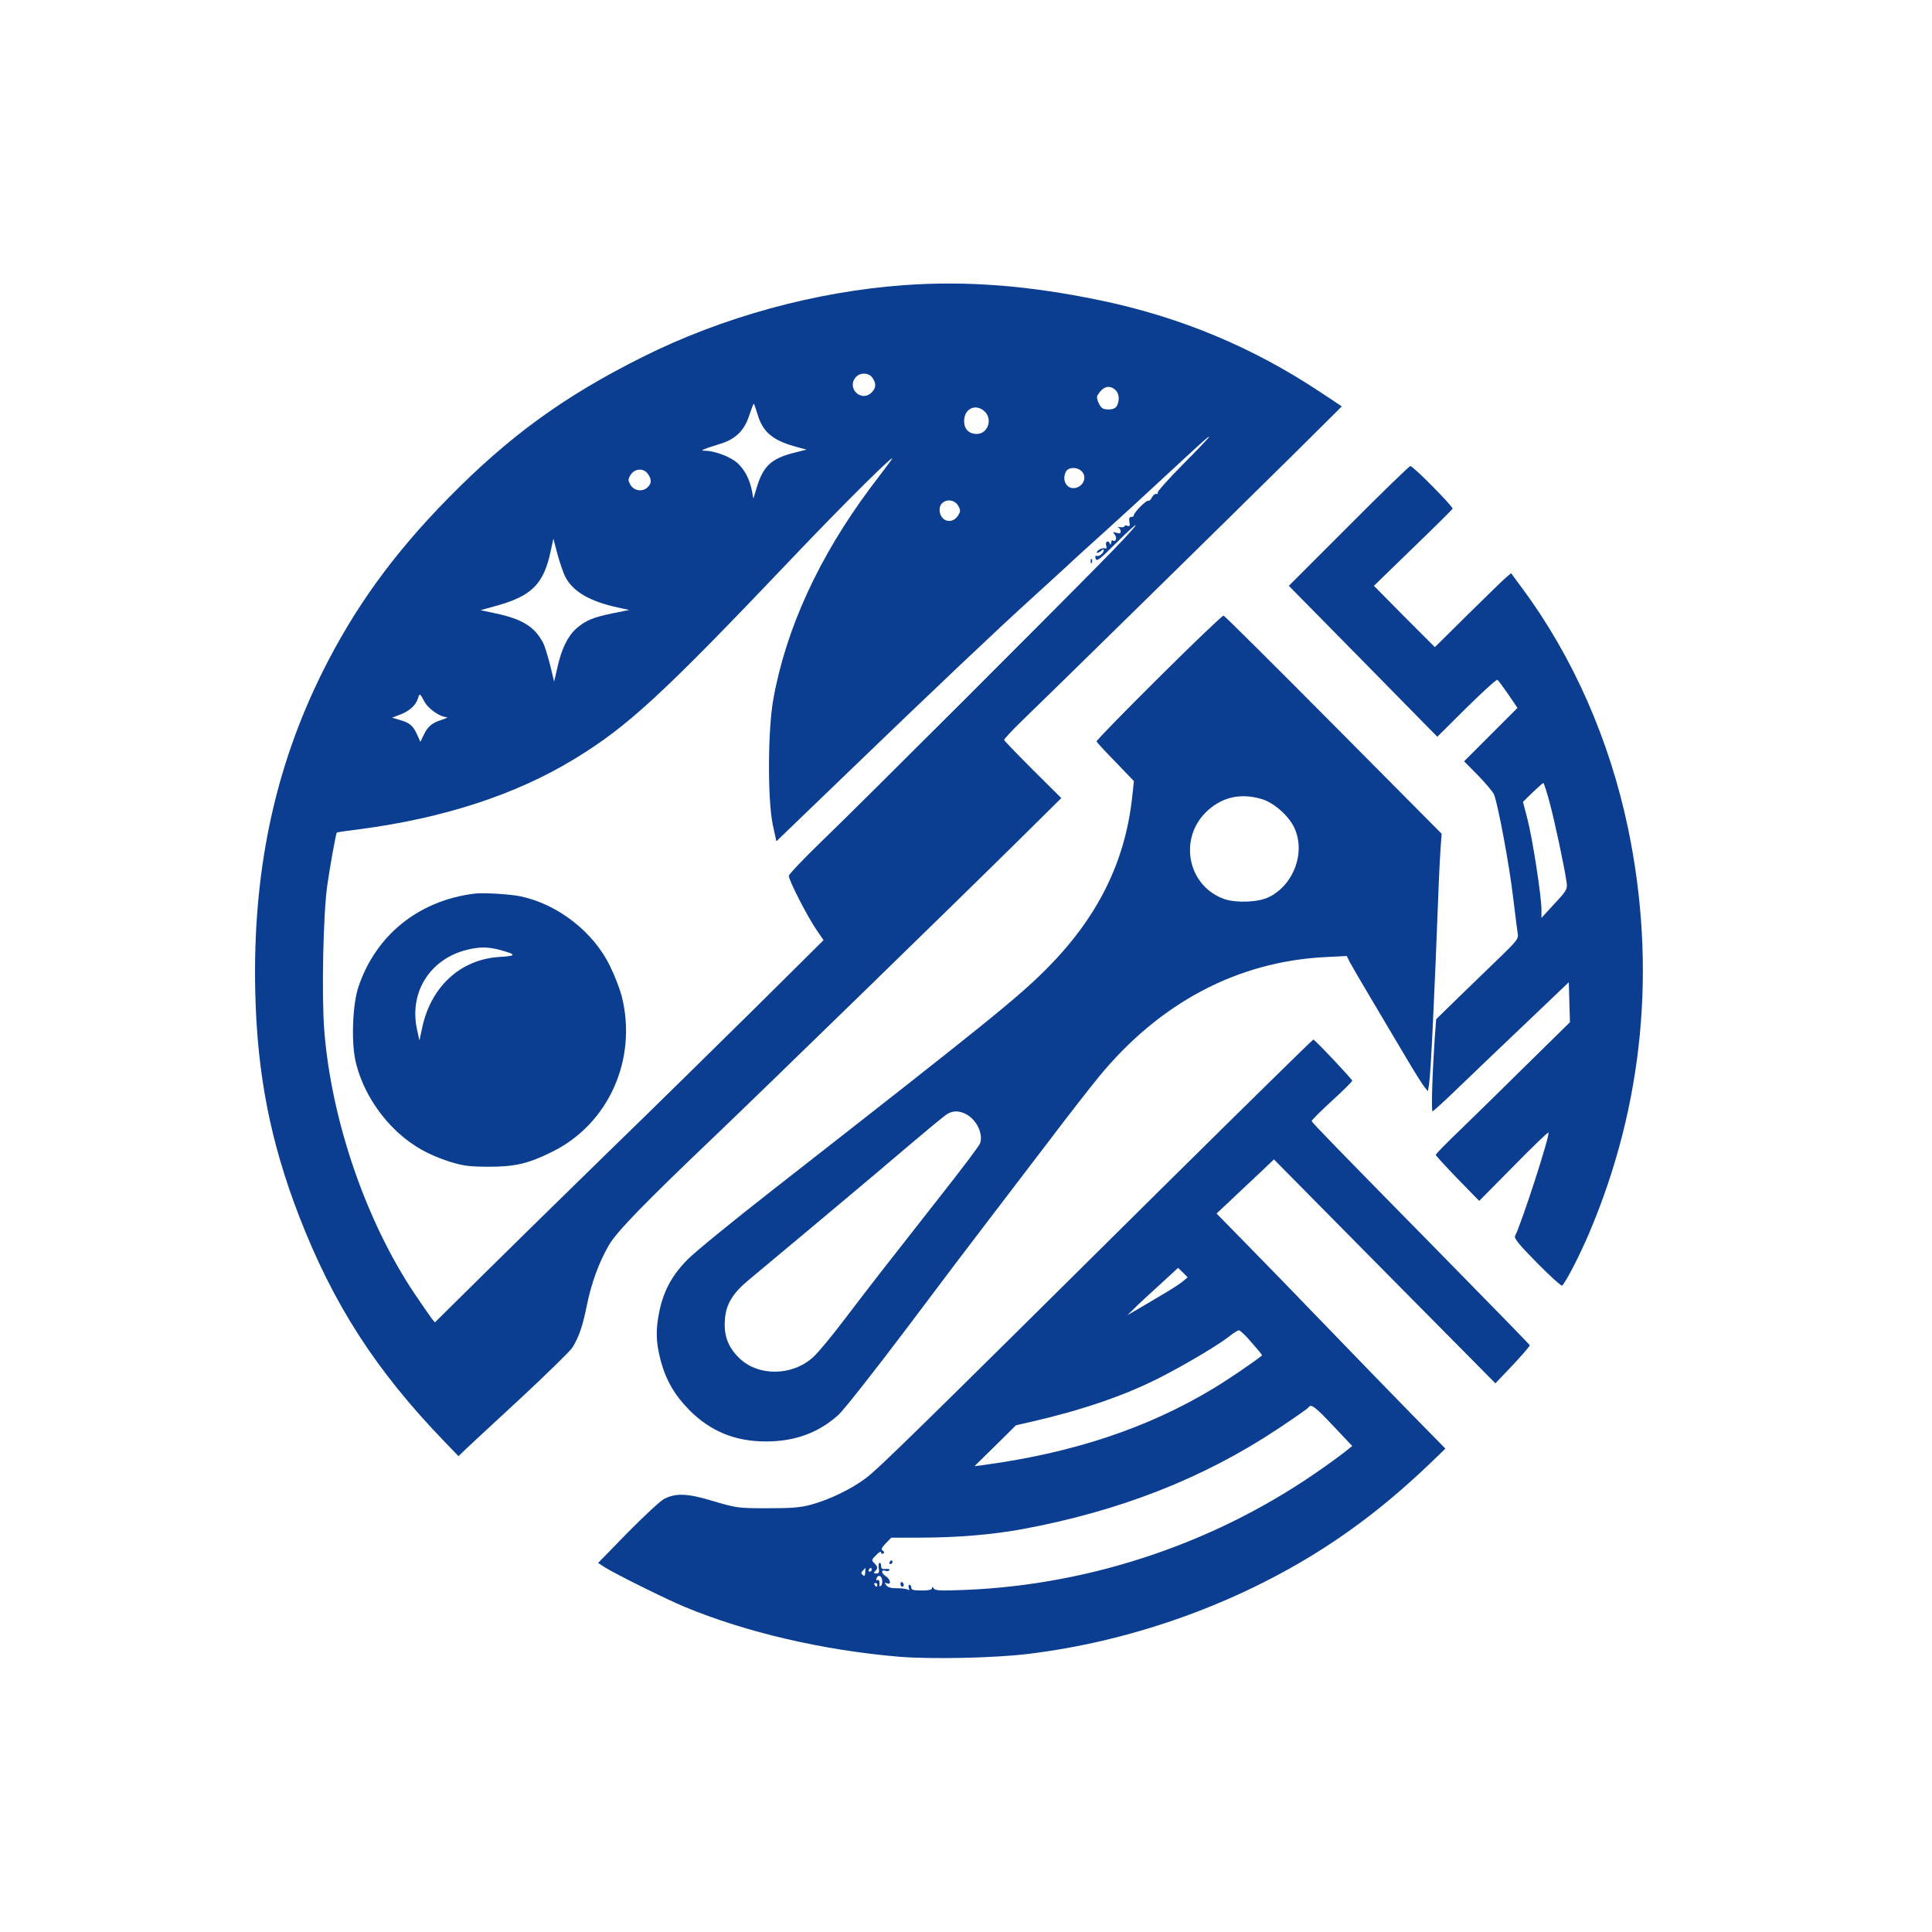 <?xml version="1.0" standalone="no"?>
<!DOCTYPE svg PUBLIC "-//W3C//DTD SVG 20010904//EN"
 "http://www.w3.org/TR/2001/REC-SVG-20010904/DTD/svg10.dtd">
<svg version="1.0" xmlns="http://www.w3.org/2000/svg"
 width="1024pt" height="1024pt" viewBox="0 0 1024 1024"
 preserveAspectRatio="xMidYMid meet">

<g transform="translate(0,1024) scale(0.1,-0.1)"
fill="#0B3D91" stroke="none">
<path d="M4796 8729 c-475 -34 -969 -170 -1392 -382 -416 -208 -707 -420
-1029 -748 -291 -296 -497 -582 -665 -919 -256 -514 -372 -1066 -357 -1700 10
-436 81 -794 232 -1185 181 -468 407 -819 771 -1196 l74 -77 33 32 c18 17 148
138 290 269 142 132 268 255 281 275 35 57 55 116 77 226 24 117 63 224 116
316 42 73 196 230 563 580 237 226 1281 1242 1630 1587 l205 203 -150 149
c-82 82 -151 154 -153 159 -1 4 42 51 95 102 125 120 1086 1063 1432 1405
l263 261 -113 75 c-361 240 -746 400 -1172 488 -377 78 -701 103 -1031 80z
m-172 -491 c21 -30 20 -54 -4 -78 -55 -55 -136 24 -83 82 23 25 68 23 87 -4z
m1288 -65 c20 -18 23 -54 8 -84 -8 -13 -21 -19 -45 -19 -28 0 -37 5 -50 30 -9
17 -13 36 -9 43 28 48 63 60 96 30z m-1897 -128 c28 -97 82 -141 215 -176 l45
-12 -67 -17 c-121 -31 -162 -70 -197 -183 l-18 -60 -7 39 c-12 63 -40 117 -79
151 -36 32 -116 62 -166 64 -24 0 -24 1 -6 9 11 5 46 16 77 26 84 24 132 70
158 149 12 36 23 65 25 65 2 0 11 -25 20 -55z m1203 15 c45 -42 18 -120 -41
-120 -42 0 -67 26 -67 68 0 66 61 95 108 52z m1053 -280 c-77 -78 -138 -146
-135 -151 3 -5 0 -8 -7 -7 -7 2 -18 -7 -24 -19 -7 -13 -15 -20 -18 -17 -7 8
-77 -62 -77 -76 0 -6 -6 -10 -14 -10 -10 0 -13 -8 -10 -26 4 -21 2 -25 -11
-21 -8 4 -15 2 -15 -2 0 -5 -10 -7 -22 -5 -13 2 -17 2 -10 -2 6 -3 12 -12 12
-21 0 -10 -6 -12 -22 -7 -20 6 -21 5 -10 -9 14 -17 7 -41 -9 -32 -5 4 -9 -2
-10 -12 0 -10 -3 -13 -6 -5 -8 21 -26 13 -20 -9 4 -14 2 -19 -8 -15 -7 2 -21
-2 -32 -9 -10 -8 -13 -15 -7 -15 5 0 15 5 22 12 8 8 12 8 12 1 0 -15 -27 -36
-39 -29 -5 3 -7 -3 -4 -14 5 -18 20 -7 104 77 150 149 142 125 -11 -33 -219
-226 -1359 -1365 -1546 -1544 -94 -91 -172 -173 -173 -182 -1 -22 97 -214 147
-287 l37 -54 -365 -362 c-201 -198 -547 -539 -770 -755 -223 -217 -522 -511
-665 -652 l-260 -257 -18 22 c-9 12 -50 72 -91 132 -256 383 -439 915 -477
1390 -15 185 -6 616 15 768 13 93 46 278 51 284 1 2 55 10 121 18 444 58 828
183 1138 372 283 172 467 342 1148 1058 285 300 583 595 531 525 -6 -8 -55
-74 -110 -146 -271 -363 -447 -745 -514 -1119 -30 -164 -31 -533 -3 -667 l19
-87 381 367 c428 413 805 770 969 918 60 54 143 131 185 169 41 39 143 131
225 205 82 74 207 189 278 255 227 210 252 233 256 230 1 -2 -60 -67 -138
-145z m-536 -40 c25 -27 10 -71 -27 -84 -49 -17 -84 35 -58 85 14 25 62 25 85
-1z m-2301 -12 c21 -30 20 -51 -3 -72 -27 -25 -72 -17 -90 15 -13 24 -13 29 2
53 22 34 69 36 91 4z m1645 -169 c13 -24 13 -29 -2 -53 -33 -49 -97 -28 -97
33 0 53 72 67 99 20z m-2085 -372 c40 -82 131 -135 286 -168 l55 -12 -85 -17
c-106 -22 -146 -38 -195 -81 -46 -41 -79 -108 -101 -208 l-17 -74 -22 91 c-13
50 -29 101 -36 114 -45 86 -110 126 -248 156 l-84 18 69 19 c202 54 266 116
304 300 l13 60 21 -80 c12 -44 30 -97 40 -118z m-745 -665 c19 -37 81 -81 117
-83 11 0 0 -6 -24 -14 -52 -16 -75 -35 -97 -82 l-17 -35 -17 38 c-22 48 -39
63 -92 78 l-41 12 44 17 c49 19 82 49 93 85 9 30 11 28 34 -16z"/>
<path d="M5781 7264 c0 -11 3 -14 6 -6 3 7 2 16 -1 19 -3 4 -6 -2 -5 -13z"/>
<path d="M2510 5503 c-293 -38 -518 -220 -610 -493 -31 -91 -39 -288 -16 -392
31 -140 114 -279 228 -383 78 -70 157 -115 268 -151 73 -23 102 -27 205 -28
144 0 212 15 341 79 300 147 454 492 369 826 -9 35 -36 106 -61 157 -87 181
-276 329 -474 371 -56 12 -203 21 -250 14z m136 -297 c94 -25 94 -33 1 -38
-207 -13 -364 -158 -410 -378 l-14 -65 -13 60 c-42 196 69 372 265 421 67 16
110 16 171 0z"/>
<path d="M7148 7452 l-317 -317 394 -400 393 -400 155 154 c85 84 159 151 164
148 4 -3 30 -38 57 -77 l49 -72 -141 -141 -142 -142 75 -76 c41 -42 79 -88 84
-101 22 -57 81 -376 100 -538 12 -96 23 -187 26 -202 4 -22 -9 -39 -88 -115
-50 -48 -149 -144 -219 -212 l-126 -123 -7 -92 c-13 -190 -20 -396 -12 -396 4
0 72 62 150 138 78 75 239 229 357 341 l215 205 3 -106 3 -106 -228 -224
c-125 -124 -285 -280 -355 -348 -71 -68 -128 -126 -128 -131 0 -4 52 -61 115
-126 l115 -118 181 183 c99 101 183 182 186 179 10 -11 -142 -480 -177 -548
-7 -11 22 -47 117 -143 69 -70 129 -124 133 -120 22 23 95 165 144 281 287
676 357 1407 206 2138 -98 472 -293 914 -562 1277 l-59 80 -27 -23 c-15 -13
-106 -101 -202 -196 l-175 -173 -162 162 -161 163 206 200 c114 110 209 204
211 209 4 10 -209 226 -224 226 -5 0 -153 -143 -327 -318z m1065 -1464 c28
-104 80 -349 90 -423 5 -38 3 -43 -64 -115 l-69 -75 0 45 c0 69 -47 374 -74
478 l-24 92 51 50 c29 27 54 50 57 50 3 0 18 -46 33 -102z"/>
<path d="M6142 6649 c-183 -182 -332 -334 -330 -339 2 -5 47 -54 101 -109 l97
-101 -10 -92 c-39 -343 -185 -634 -454 -904 -153 -153 -305 -276 -1448 -1169
-210 -164 -415 -331 -453 -370 -81 -81 -127 -165 -150 -274 -20 -97 -19 -162
5 -255 28 -109 74 -189 155 -271 112 -112 242 -165 405 -165 154 0 278 46 383
140 28 25 191 232 363 460 171 228 367 487 435 575 67 88 208 273 313 410 104
138 227 295 272 350 321 390 732 608 1195 632 l117 6 17 -34 c10 -19 66 -115
125 -214 59 -99 139 -234 178 -300 39 -66 80 -131 91 -145 l19 -24 6 34 c10
65 29 471 51 1050 3 80 8 176 11 213 l5 68 -573 577 c-315 317 -577 578 -583
579 -5 2 -160 -146 -343 -328z m545 -644 c64 -19 143 -88 173 -152 61 -130 -2
-303 -135 -368 -55 -27 -169 -32 -233 -11 -199 67 -250 327 -90 471 80 72 177
92 285 60z m-1567 -1670 c55 -29 92 -102 75 -154 -3 -12 -94 -132 -201 -268
-307 -391 -382 -487 -514 -661 -68 -90 -144 -182 -171 -206 -112 -101 -294
-102 -394 -1 -56 56 -79 116 -73 199 5 81 40 140 124 210 195 162 548 458 670
561 300 255 367 310 387 322 30 17 62 16 97 -2z"/>
<path d="M6169 3953 c-1300 -1289 -1511 -1496 -1579 -1547 -78 -59 -199 -117
-295 -142 -55 -15 -105 -18 -230 -18 -155 0 -164 2 -285 38 -136 41 -196 44
-261 11 -19 -10 -105 -90 -192 -178 l-157 -161 37 -24 c62 -38 326 -169 420
-208 327 -136 736 -231 1138 -265 169 -14 507 -7 685 15 528 64 1059 249 1509
525 216 133 414 287 619 483 l83 80 -168 171 c-93 95 -299 307 -458 472 -159
165 -356 368 -438 451 l-149 152 83 78 c46 44 115 108 153 144 l68 65 587
-594 587 -593 92 97 c51 54 91 101 90 105 -2 5 -224 232 -493 506 -549 558
-659 672 -663 682 -1 4 47 52 107 107 60 55 109 103 108 107 -3 11 -198 218
-206 218 -4 0 -360 -350 -792 -777z m96 -508 c-17 -13 -66 -45 -110 -70 -44
-26 -102 -61 -130 -77 l-50 -29 35 34 c19 20 80 76 135 126 l99 91 26 -25 25
-25 -30 -25z m369 -321 c32 -36 57 -66 55 -68 -40 -33 -178 -127 -256 -174
-349 -211 -748 -344 -1228 -408 l-40 -5 110 108 110 109 80 18 c266 61 489
137 674 230 136 69 310 172 371 219 25 20 50 36 56 36 6 1 37 -28 68 -65z
m432 -441 l101 -107 -26 -21 c-14 -12 -66 -51 -116 -86 -556 -398 -1230 -629
-1913 -656 -126 -5 -156 -4 -163 8 -6 10 -9 10 -9 2 0 -9 -18 -13 -55 -13 -42
0 -55 3 -55 15 0 8 -4 15 -10 15 -5 0 -6 -7 -3 -17 5 -11 3 -14 -6 -8 -7 4
-32 7 -56 7 -29 -1 -48 4 -57 15 -11 14 -11 16 3 11 25 -10 19 22 -8 39 -24
16 -23 36 1 27 8 -3 17 -1 20 4 3 5 -6 8 -19 6 -19 -2 -25 2 -25 17 0 11 -4
18 -9 15 -4 -3 -6 -17 -3 -31 3 -19 0 -25 -14 -25 -14 0 -15 3 -6 12 16 16 15
23 -4 43 -16 15 -15 18 10 43 14 15 26 21 26 14 0 -7 5 -10 11 -6 8 4 7 9 -2
15 -11 6 -7 15 16 39 l29 30 145 0 c199 0 385 15 549 45 514 95 958 268 1354
531 86 57 159 108 163 114 13 21 33 7 131 -97z m-2480 -777 c-1 -18 -4 -22
-13 -14 -10 8 -10 13 0 23 7 8 13 14 13 15 1 0 1 -11 0 -24z m34 14 c0 -5 -5
-10 -11 -10 -5 0 -7 5 -4 10 3 6 8 10 11 10 2 0 4 -4 4 -10z m56 -59 c1 -12
-3 -24 -8 -27 -4 -3 -8 -2 -7 3 3 20 -2 34 -11 28 -6 -3 -7 1 -4 10 9 22 29
13 30 -14z m-26 -21 c0 -5 -2 -10 -4 -10 -3 0 -8 5 -11 10 -3 6 -1 10 4 10 6
0 11 -4 11 -10z"/>
<path d="M4715 1960 c-3 -5 -1 -10 4 -10 6 0 11 5 11 10 0 6 -2 10 -4 10 -3 0
-8 -4 -11 -10z"/>
<path d="M4773 1845 c0 -8 4 -15 9 -15 4 0 8 4 8 9 0 6 -4 12 -8 15 -5 3 -9
-1 -9 -9z"/>
</g>
</svg>
